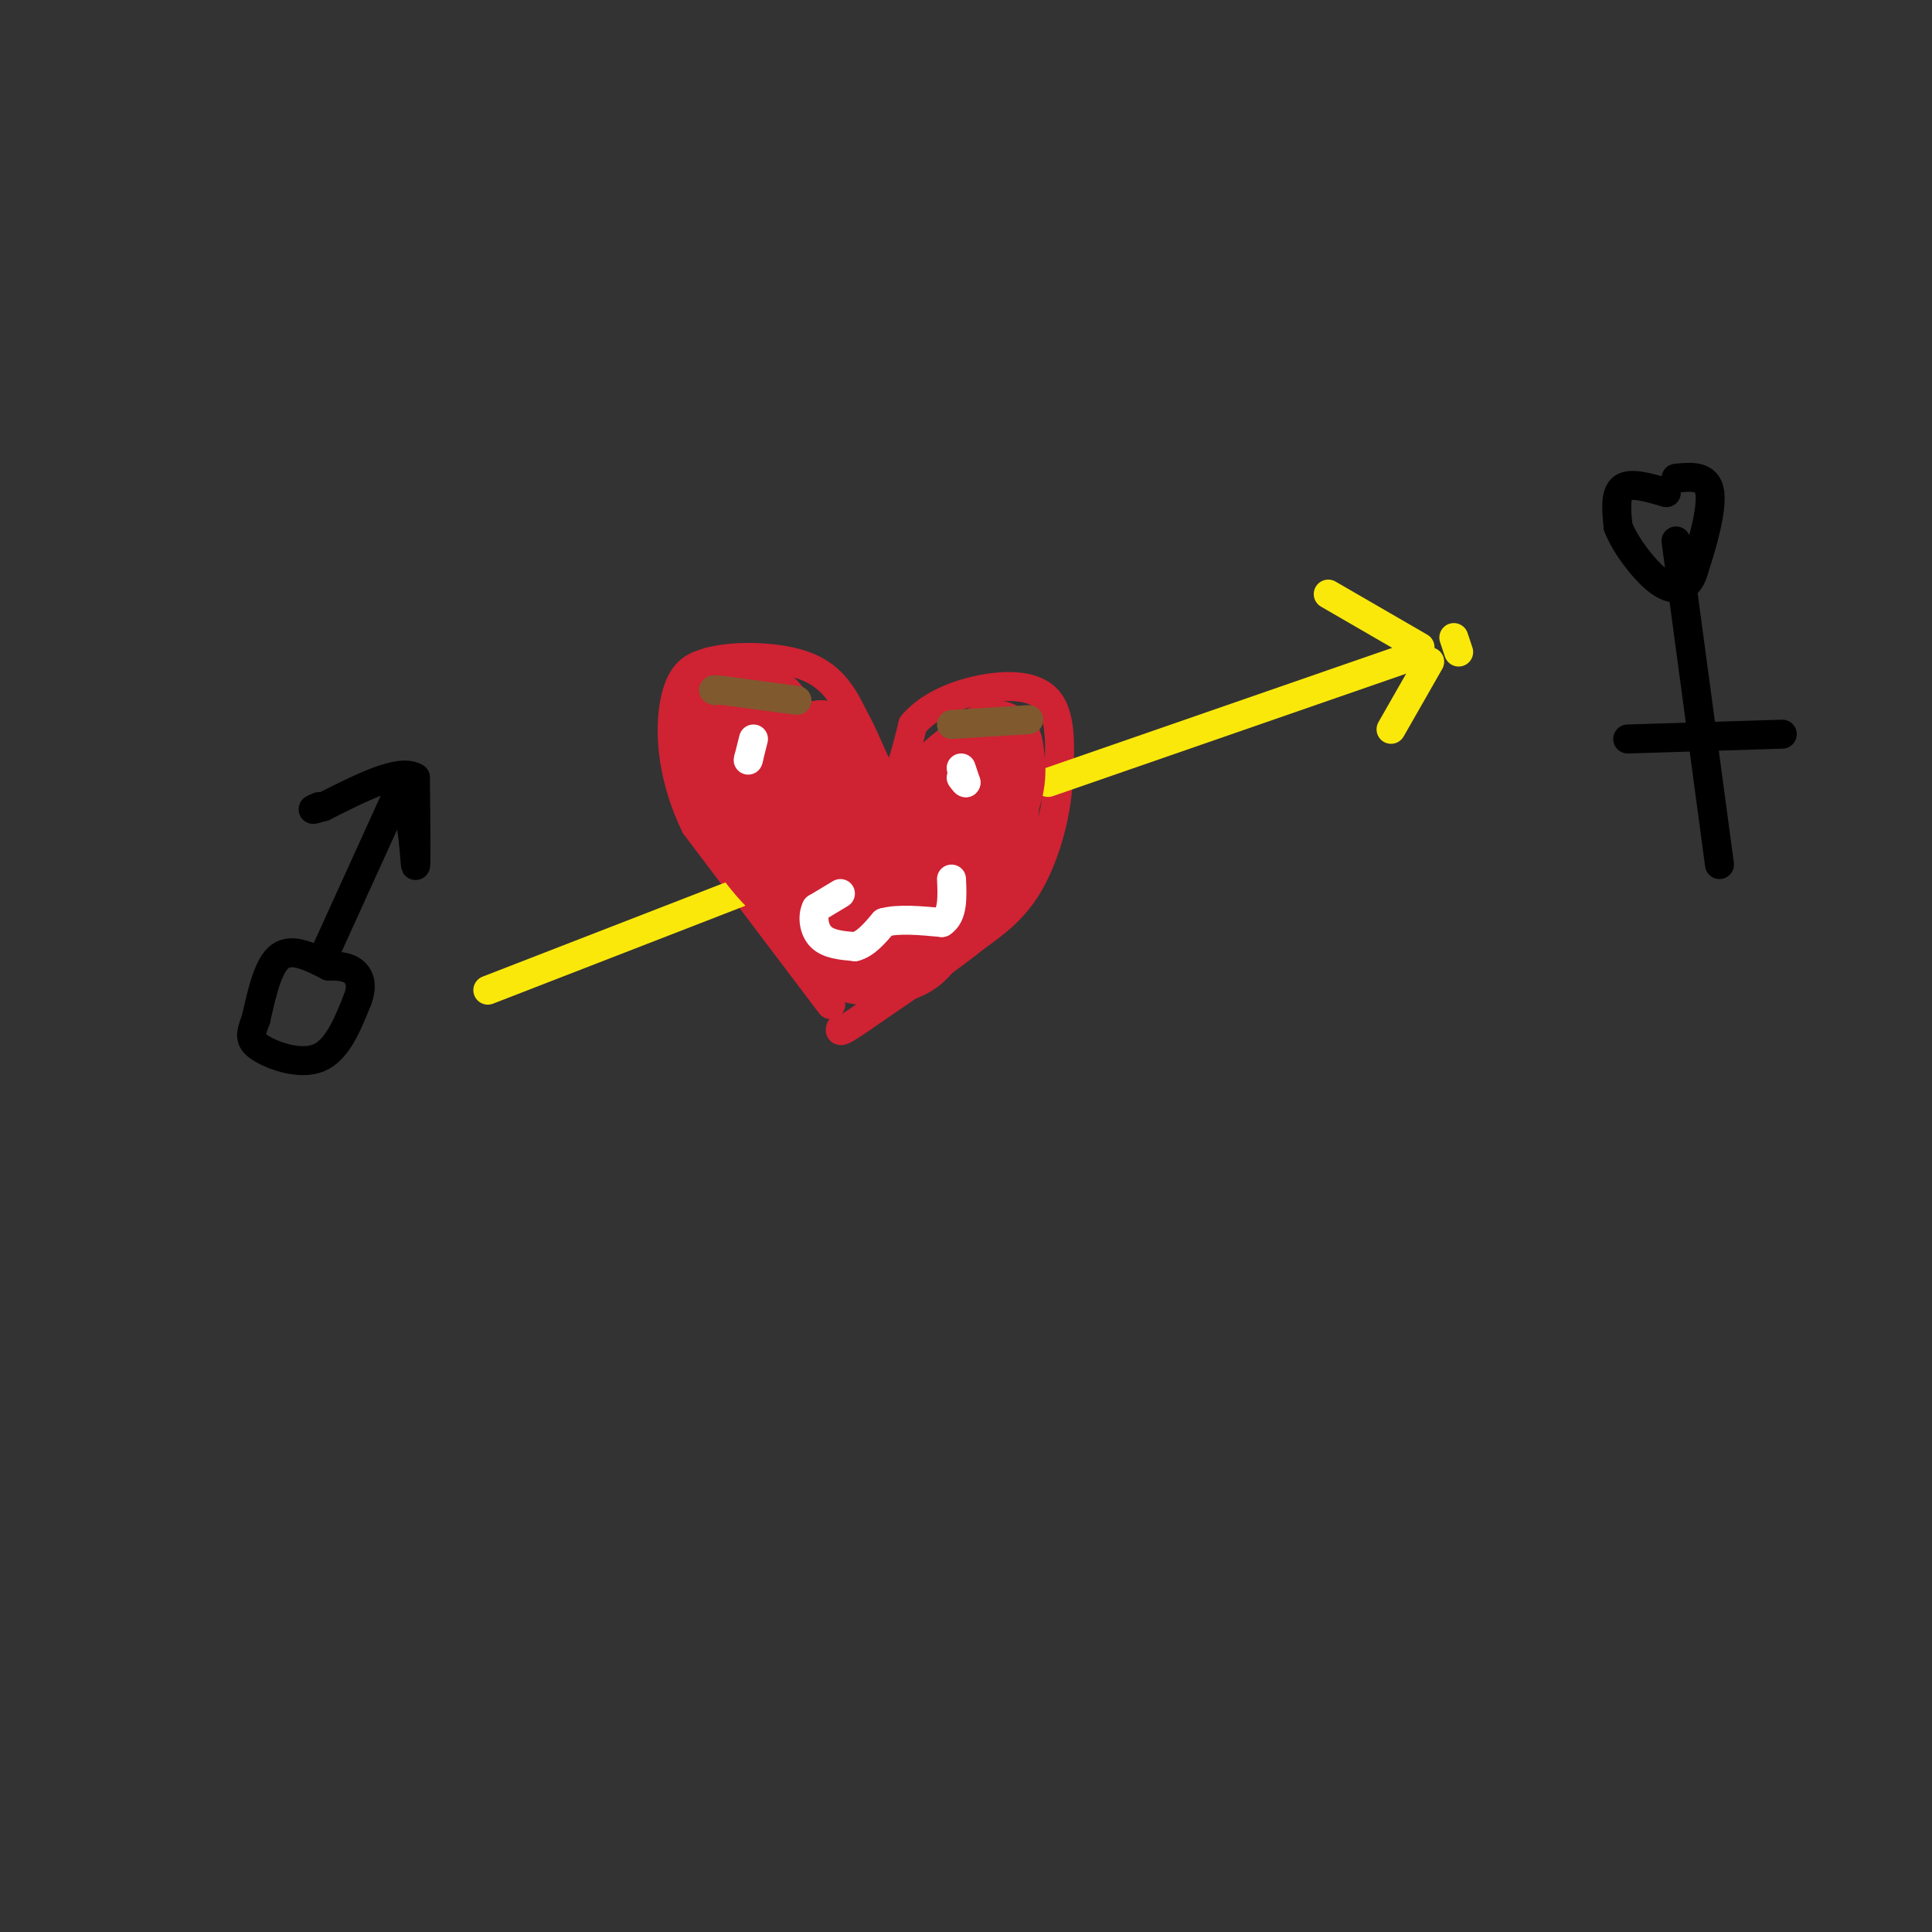 <svg viewBox='0 0 400 400' version='1.1' xmlns='http://www.w3.org/2000/svg' xmlns:xlink='http://www.w3.org/1999/xlink'><rect x="0" y="0" width="400" height="400" fill="#333333" stroke="none"/><g fill='none' stroke='#cf2233' stroke-width='6' stroke-linecap='round' stroke-linejoin='round'><path d='M172,208c0.000,0.000 -28.000,-37.000 -28,-37'/><path d='M144,171c-5.556,-11.444 -5.444,-21.556 -4,-27c1.444,-5.444 4.222,-6.222 7,-7'/><path d='M147,137c5.089,-1.356 14.311,-1.244 20,1c5.689,2.244 7.844,6.622 10,11'/><path d='M177,149c2.889,5.133 5.111,12.467 7,13c1.889,0.533 3.444,-5.733 5,-12'/><path d='M189,150c2.845,-3.345 7.458,-5.708 13,-7c5.542,-1.292 12.012,-1.512 15,2c2.988,3.512 2.494,10.756 2,18'/><path d='M219,163c-0.533,6.756 -2.867,14.644 -6,20c-3.133,5.356 -7.067,8.178 -11,11'/><path d='M202,194c-5.333,4.333 -13.167,9.667 -21,15'/><path d='M181,209c-4.500,3.167 -5.250,3.583 -6,4'/><path d='M175,213c-1.167,0.667 -1.083,0.333 -1,0'/></g>
<g fill='none' stroke='#fae80b' stroke-width='6' stroke-linecap='round' stroke-linejoin='round'><path d='M101,205c0.000,0.000 67.000,-26.000 67,-26'/><path d='M217,162c0.000,0.000 75.000,-26.000 75,-26'/><path d='M294,134c0.000,0.000 -19.000,-11.000 -19,-11'/><path d='M301,132c0.000,0.000 1.000,3.000 1,3'/><path d='M296,137c0.000,0.000 -8.000,14.000 -8,14'/></g>
<g fill='none' stroke='#cf2233' stroke-width='20' stroke-linecap='round' stroke-linejoin='round'><path d='M165,160c0.000,0.000 -5.000,-7.000 -5,-7'/><path d='M160,153c-1.044,-2.200 -1.156,-4.200 -2,-5c-0.844,-0.800 -2.422,-0.400 -4,0'/><path d='M154,148c-2.000,-0.356 -5.000,-1.244 -6,0c-1.000,1.244 0.000,4.622 1,8'/><path d='M149,156c1.500,4.500 4.750,11.750 8,19'/><path d='M157,175c3.667,5.500 8.833,9.750 14,14'/><path d='M171,189c3.000,3.667 3.500,5.833 4,8'/><path d='M175,197c3.067,1.600 8.733,1.600 12,0c3.267,-1.600 4.133,-4.800 5,-8'/><path d='M192,189c3.133,-3.822 8.467,-9.378 11,-14c2.533,-4.622 2.267,-8.311 2,-12'/><path d='M205,163c-0.167,-2.833 -1.583,-3.917 -3,-5'/><path d='M202,158c-3.167,1.667 -9.583,8.333 -16,15'/><path d='M186,173c-4.356,2.467 -7.244,1.133 -9,-1c-1.756,-2.133 -2.378,-5.067 -3,-8'/><path d='M174,164c-1.167,-2.833 -2.583,-5.917 -4,-9'/><path d='M170,155c2.333,3.167 10.167,15.583 18,28'/><path d='M188,183c3.644,5.111 3.756,3.889 6,0c2.244,-3.889 6.622,-10.444 11,-17'/><path d='M205,166c2.000,-4.667 1.500,-7.833 1,-11'/></g>
<g fill='none' stroke='#ffffff' stroke-width='6' stroke-linecap='round' stroke-linejoin='round'><path d='M199,159c0.000,0.000 1.000,3.000 1,3'/><path d='M200,162c0.000,0.333 -0.500,-0.333 -1,-1'/><path d='M156,153c0.000,0.000 -1.000,4.000 -1,4'/><path d='M155,157c-0.167,0.667 -0.083,0.333 0,0'/><path d='M174,185c0.000,0.000 -5.000,3.000 -5,3'/><path d='M169,188c-0.867,1.711 -0.533,4.489 1,6c1.533,1.511 4.267,1.756 7,2'/><path d='M177,196c2.167,-0.500 4.083,-2.750 6,-5'/><path d='M183,191c3.000,-0.833 7.500,-0.417 12,0'/><path d='M195,191c2.333,-1.500 2.167,-5.250 2,-9'/></g>
<g fill='none' stroke='#81592f' stroke-width='6' stroke-linecap='round' stroke-linejoin='round'><path d='M165,145c0.000,0.000 -15.000,-2.000 -15,-2'/><path d='M150,143c-2.833,-0.333 -2.417,-0.167 -2,0'/><path d='M197,150c0.000,0.000 16.000,-1.000 16,-1'/></g>
<g fill='none' stroke='#000000' stroke-width='6' stroke-linecap='round' stroke-linejoin='round'><path d='M345,102c-3.667,-1.083 -7.333,-2.167 -9,-1c-1.667,1.167 -1.333,4.583 -1,8'/><path d='M335,109c1.321,3.619 5.125,8.667 8,11c2.875,2.333 4.821,1.952 6,1c1.179,-0.952 1.589,-2.476 2,-4'/><path d='M351,117c1.289,-3.822 3.511,-11.378 3,-15c-0.511,-3.622 -3.756,-3.311 -7,-3'/><path d='M347,112c0.000,0.000 9.000,67.000 9,67'/><path d='M337,153c0.000,0.000 32.000,-1.000 32,-1'/><path d='M68,200c-3.750,-1.917 -7.500,-3.833 -10,-2c-2.500,1.833 -3.750,7.417 -5,13'/><path d='M53,211c-1.167,3.107 -1.583,4.375 1,6c2.583,1.625 8.167,3.607 12,2c3.833,-1.607 5.917,-6.804 8,-12'/><path d='M74,207c1.244,-3.156 0.356,-5.044 -1,-6c-1.356,-0.956 -3.178,-0.978 -5,-1'/><path d='M67,198c0.000,0.000 15.000,-33.000 15,-33'/><path d='M82,165c3.222,-1.222 3.778,12.222 4,14c0.222,1.778 0.111,-8.111 0,-18'/><path d='M86,161c-3.167,-2.000 -11.083,2.000 -19,6'/><path d='M67,167c-3.333,1.000 -2.167,0.500 -1,0'/></g>
</svg>